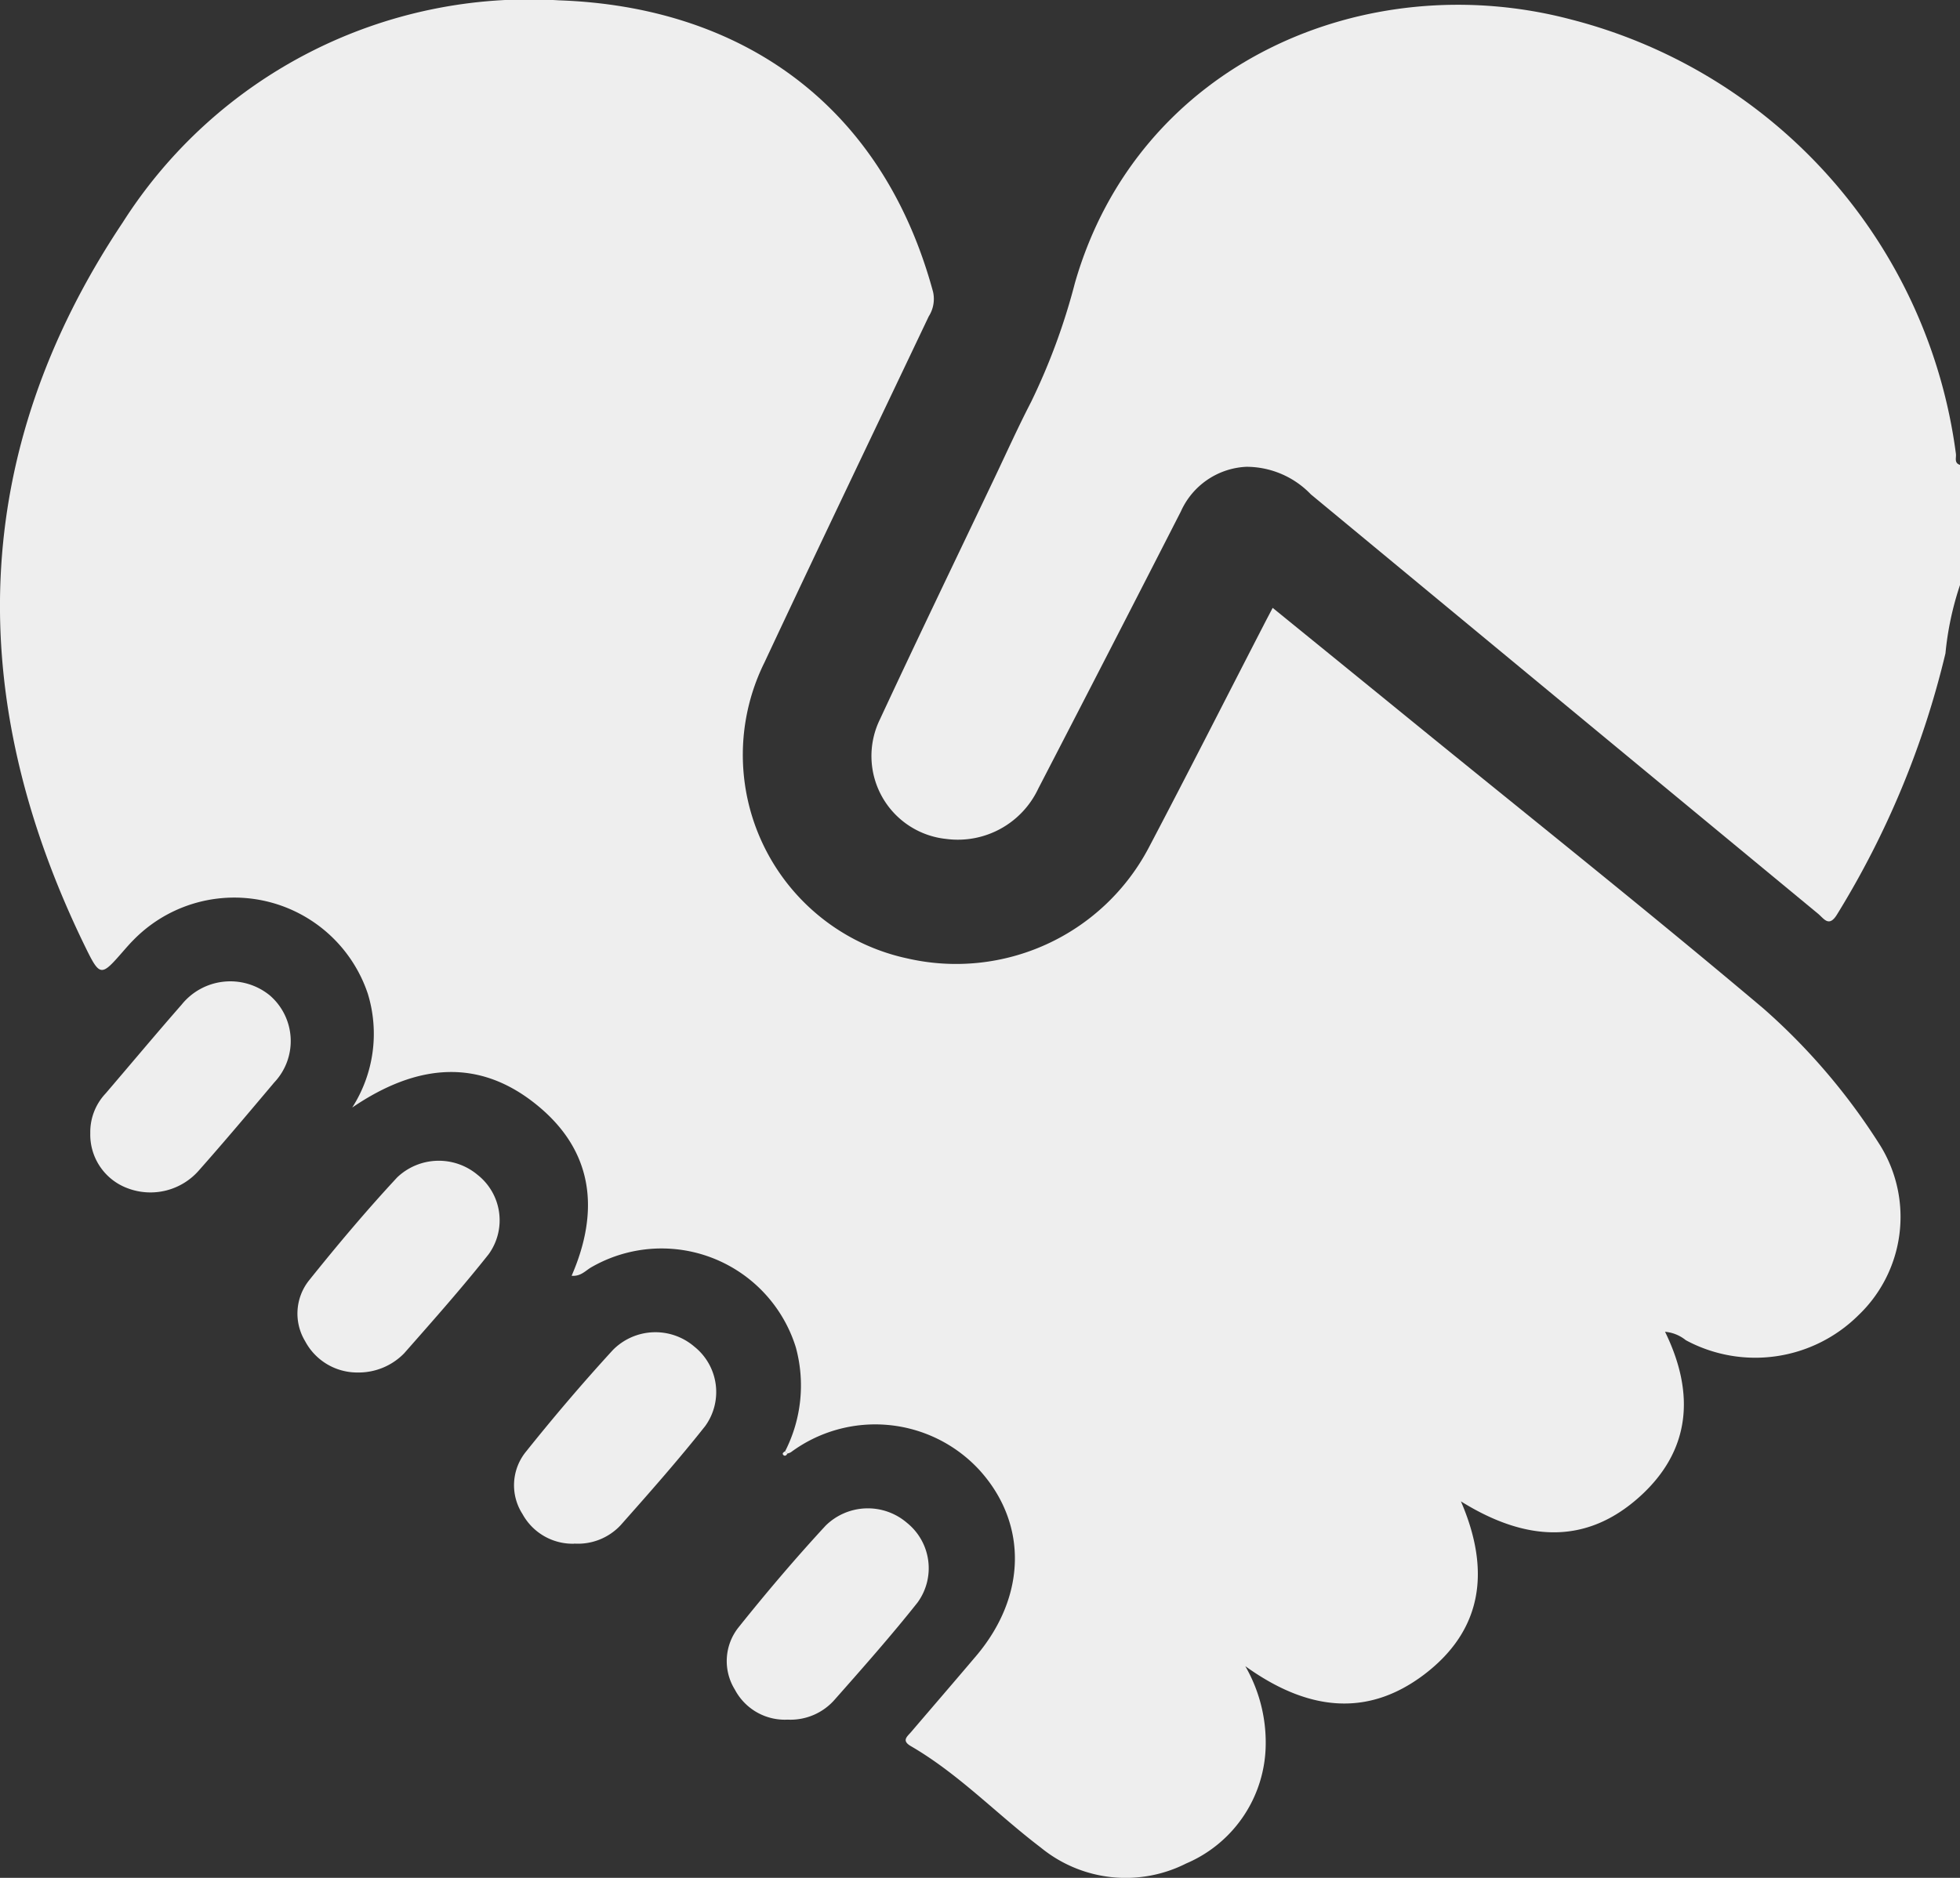 <svg xmlns="http://www.w3.org/2000/svg" xmlns:xlink="http://www.w3.org/1999/xlink" width="96" height="92" viewBox="0 0 96 92">
  <rect x="0" y="0" width="96" height="92" fill="#333333" stroke="none"/>
  <defs>
    <clipPath id="clip-path">
      <rect id="Rectangle_933" data-name="Rectangle 933" width="96" height="92" fill="#eee"/>
    </clipPath>
  </defs>
  <g id="Group_1749" data-name="Group 1749" clip-path="url(#clip-path)">
    <path id="Path_678" data-name="Path 678" d="M100.187,28.691a14.949,14.949,0,0,0-.712,3.345A43.6,43.6,0,0,1,94.182,44.8c-.41.692-.648.24-.953-.012Q80.808,34.525,68.392,24.247a4.379,4.379,0,0,0-3.159-1.35,3.7,3.7,0,0,0-3.207,2.187q-3.474,6.8-6.986,13.582a4.351,4.351,0,0,1-4.5,2.464,4.085,4.085,0,0,1-3.25-5.868c1.834-3.946,3.728-7.866,5.6-11.8.593-1.245,1.158-2.5,1.793-3.729A31.106,31.106,0,0,0,56.834,13.9C59.932,3.09,71.094-1.678,81.155.987A25.371,25.371,0,0,1,99.987,22.262c.026.186-.1.448.2.542Z" transform="translate(-4.187 -0.028)" fill="#eee"/>
    <path id="Path_679" data-name="Path 679" d="M38.455,71.1a7.086,7.086,0,0,0,.525-5.089,6.886,6.886,0,0,0-10.022-3.923c-.276.157-.506.453-.96.414,1.386-3.188,1.06-6.1-1.666-8.337-2.833-2.329-5.883-2.084-9.08.095a6.7,6.7,0,0,0,.764-5.574,6.9,6.9,0,0,0-11.48-2.633c-.174.174-.336.361-.5.548-1.091,1.253-1.136,1.275-1.883-.259C-1.763,34.2-1.548,22.216,6.014,10.894A23.591,23.591,0,0,1,27.368.016c8.826.3,15.814,5,18.332,14.278a1.585,1.585,0,0,1-.21,1.205c-2.684,5.649-5.391,11.286-8.043,16.948a10.2,10.2,0,0,0,7.008,14.511,10.664,10.664,0,0,0,11.8-5.409c1.9-3.612,3.745-7.25,5.614-10.876.139-.271.281-.54.466-.893,2.295,1.866,4.54,3.69,6.782,5.517,5.764,4.694,11.583,9.325,17.261,14.117a30.791,30.791,0,0,1,5.742,6.748,6.657,6.657,0,0,1-1.106,8.284,7.169,7.169,0,0,1-8.444,1.212,1.875,1.875,0,0,0-1.017-.412c1.473,3.011,1.265,5.809-1.229,8.067-2.658,2.407-5.624,2.2-8.769.241,1.474,3.412,1.047,6.32-1.8,8.484-2.8,2.119-5.73,1.771-8.761-.41a7.488,7.488,0,0,1,1,3.841A6.4,6.4,0,0,1,58.1,91.294a6.561,6.561,0,0,1-7.123-.779c-2.143-1.626-4.007-3.6-6.362-4.968-.469-.272-.185-.466.011-.694,1.063-1.244,2.132-2.483,3.189-3.731,2.476-2.928,2.524-6.5.149-9.11a6.938,6.938,0,0,0-9.227-.864.657.657,0,0,1-.174.064l-.112-.111" transform="translate(0 0)" fill="#eee"/>
    <path id="Path_680" data-name="Path 680" d="M18.909,73.94A2.89,2.89,0,0,1,16.372,72.4a2.613,2.613,0,0,1,.182-2.957c1.388-1.732,2.82-3.436,4.332-5.064a2.956,2.956,0,0,1,3.927-.129,2.835,2.835,0,0,1,.555,3.89C24.049,69.806,22.634,71.4,21.225,73a3.114,3.114,0,0,1-2.316.939" transform="translate(-1.43 -6.699)" fill="#eee"/>
    <path id="Path_681" data-name="Path 681" d="M30.592,83.319a2.8,2.8,0,0,1-2.53-1.453,2.605,2.605,0,0,1,.152-3.034c1.367-1.71,2.789-3.382,4.272-5a2.926,2.926,0,0,1,3.988-.172,2.845,2.845,0,0,1,.538,3.893c-1.319,1.668-2.732,3.266-4.145,4.86a2.859,2.859,0,0,1-2.275.9" transform="translate(-2.47 -7.69)" fill="#eee"/>
    <path id="Path_682" data-name="Path 682" d="M4.856,61.175a2.754,2.754,0,0,1,.738-1.927c1.246-1.453,2.471-2.922,3.732-4.361a3.06,3.06,0,0,1,4.32-.46,2.952,2.952,0,0,1,.218,4.27c-1.212,1.439-2.425,2.88-3.673,4.29a3.151,3.151,0,0,1-3.48.9,2.8,2.8,0,0,1-1.855-2.712" transform="translate(-0.434 -5.663)" fill="#eee"/>
    <path id="Path_683" data-name="Path 683" d="M42.091,92.952a2.768,2.768,0,0,1-2.608-1.475,2.65,2.65,0,0,1,.176-3.037c1.367-1.709,2.786-3.383,4.273-4.992a2.943,2.943,0,0,1,3.991-.13,2.853,2.853,0,0,1,.508,3.9c-1.3,1.639-2.695,3.215-4.085,4.787a2.876,2.876,0,0,1-2.254.949" transform="translate(-3.492 -8.705)" fill="#eee"/>
    <path id="Path_684" data-name="Path 684" d="M42.329,79.588c-.044.086-.123.148-.2.072s.006-.143.086-.183l.112.11" transform="translate(-3.761 -8.376)" fill="#eee"/>
  </g>
</svg>

